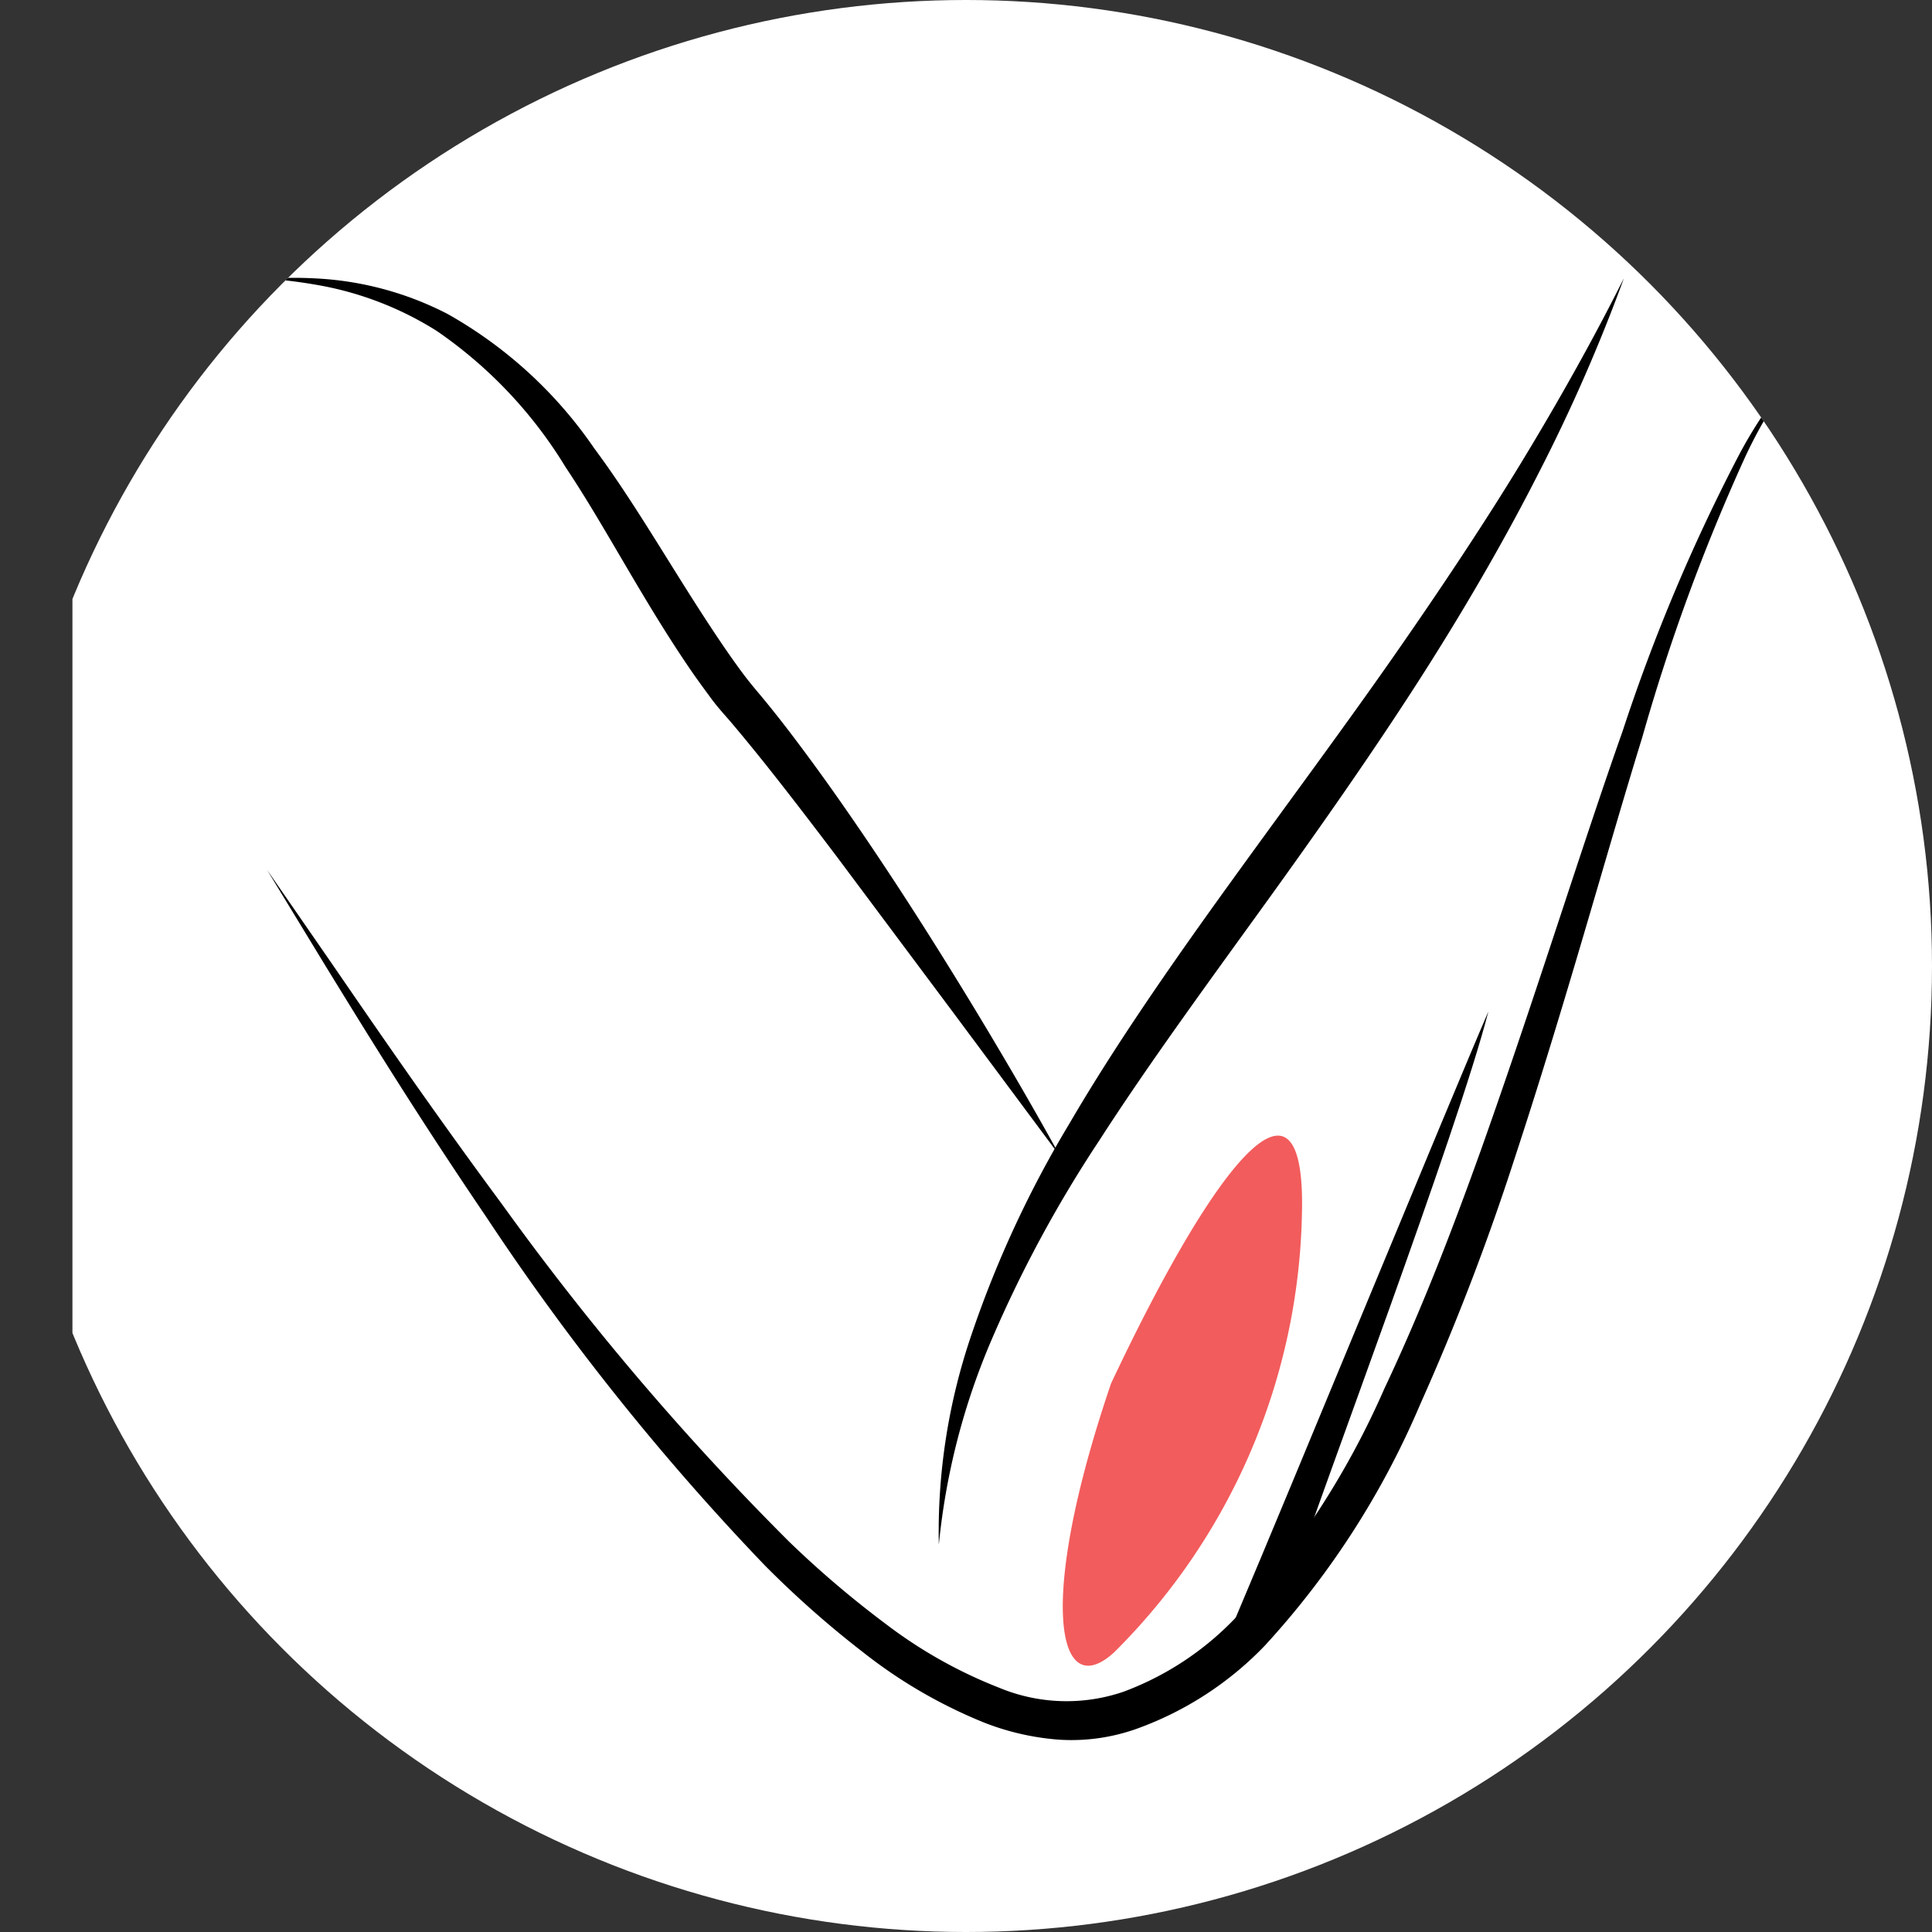 <svg xmlns="http://www.w3.org/2000/svg" xmlns:xlink="http://www.w3.org/1999/xlink" width="61" height="61" viewBox="0 0 61 61"><rect x="0" y="0" width="61" height="61" fill="#333333" stroke="none"/><defs><style>.a,.c{fill:#fff;}.a{stroke:#707070;}.b{clip-path:url(#a);}.d{fill:#f25c5c;}</style><clipPath id="a"><circle class="a" cx="30.5" cy="30.5" r="30.5"/></clipPath></defs><g transform="translate(-330 -1685)"><g class="b" transform="translate(330 1685)"><g transform="translate(2.287)"><g transform="translate(0 0)"><rect class="c" width="61" height="61" transform="translate(0)"/></g><g transform="translate(6.153 8.773)"><g transform="translate(0 2.755)"><path d="M151.51,20.118a14.783,14.783,0,0,0-1.8,2.944,62.432,62.432,0,0,0-3.225,8.794c-1.168,3.784-2.4,8.339-4.044,13.338a76.643,76.643,0,0,1-2.973,7.739,26.6,26.6,0,0,1-4.9,7.611,10.57,10.57,0,0,1-4.036,2.625,6.14,6.14,0,0,1-2.462.349,8.1,8.1,0,0,1-2.336-.527,15.6,15.6,0,0,1-3.845-2.226,31.512,31.512,0,0,1-3.113-2.751,78.454,78.454,0,0,1-8.813-11.029c-2.248-3.31-3.931-6.066-5.1-7.969l-1.8-2.958,1.973,2.854c1.266,1.838,3.084,4.509,5.456,7.717a86.091,86.091,0,0,0,9.053,10.638,31.814,31.814,0,0,0,3.055,2.6,14.761,14.761,0,0,0,3.569,2.008,5.55,5.55,0,0,0,3.935.128,9.42,9.42,0,0,0,3.531-2.328,26.438,26.438,0,0,0,4.7-7.234c1.208-2.557,2.184-5.119,3.066-7.579,1.749-4.926,3.136-9.445,4.462-13.194a57.8,57.8,0,0,1,3.661-8.693A14.287,14.287,0,0,1,151.51,20.118Z" transform="translate(-103.069 -20.118)"/></g><g transform="translate(21.199 0.029)"><path d="M130.875,56.514a19.246,19.246,0,0,1,1.03-6.629A34.214,34.214,0,0,1,135,43.213c1.4-2.4,3.129-4.9,4.99-7.48s3.662-5,5.233-7.251,2.928-4.308,4.006-6.077c2.156-3.54,3.257-5.869,3.27-5.861a53.949,53.949,0,0,1-2.7,6.16c-.944,1.859-2.172,4.025-3.659,6.354s-3.229,4.819-5.09,7.394-3.636,5.01-5.11,7.3a39.76,39.76,0,0,0-3.421,6.341A21.778,21.778,0,0,0,130.875,56.514Z" transform="translate(-130.872 -16.543)"/></g><g transform="translate(0 0)"><path d="M103.069,16.534a12.388,12.388,0,0,1,1.555-.01,10.161,10.161,0,0,1,4.124,1.114,13.815,13.815,0,0,1,4.647,4.255c1.406,1.889,2.63,4.123,4.1,6.275.185.269.371.533.562.791s.372.477.59.734c.424.51.821,1.021,1.2,1.528.762,1.014,1.459,2.011,2.109,2.969,1.3,1.917,2.4,3.678,3.31,5.17,1.813,2.983,2.833,4.884,2.836,4.882l-3.376-4.54-3.665-4.908c-.695-.918-1.427-1.878-2.2-2.853-.388-.487-.788-.978-1.2-1.462-.207-.236-.444-.5-.647-.788-.2-.27-.4-.545-.592-.825-1.532-2.242-2.673-4.495-3.931-6.377a14.091,14.091,0,0,0-4.075-4.31,10.416,10.416,0,0,0-3.819-1.458A14.93,14.93,0,0,0,103.069,16.534Z" transform="translate(-103.069 -16.505)"/></g><path d="M139.59,68.622c2.726-2.593,1.734-.252,2.726-2.593,1.823-4.3,6.7-16.181,7.98-19.145-.982,3.825-5.289,15.194-6.157,17.871-.7,2.144-1.141,1.756-3.145,3.166Z" transform="translate(-111.743 -23.72)"/></g></g></g><path class="d" d="M.012,1.124A20.066,20.066,0,0,0,7.557,14.238c3.84,3.021,3.078-.888-.707-8.082C2.717.074-.215-1.281.012,1.124Z" transform="translate(364.285 1737.858) rotate(-127)"/></g></svg>